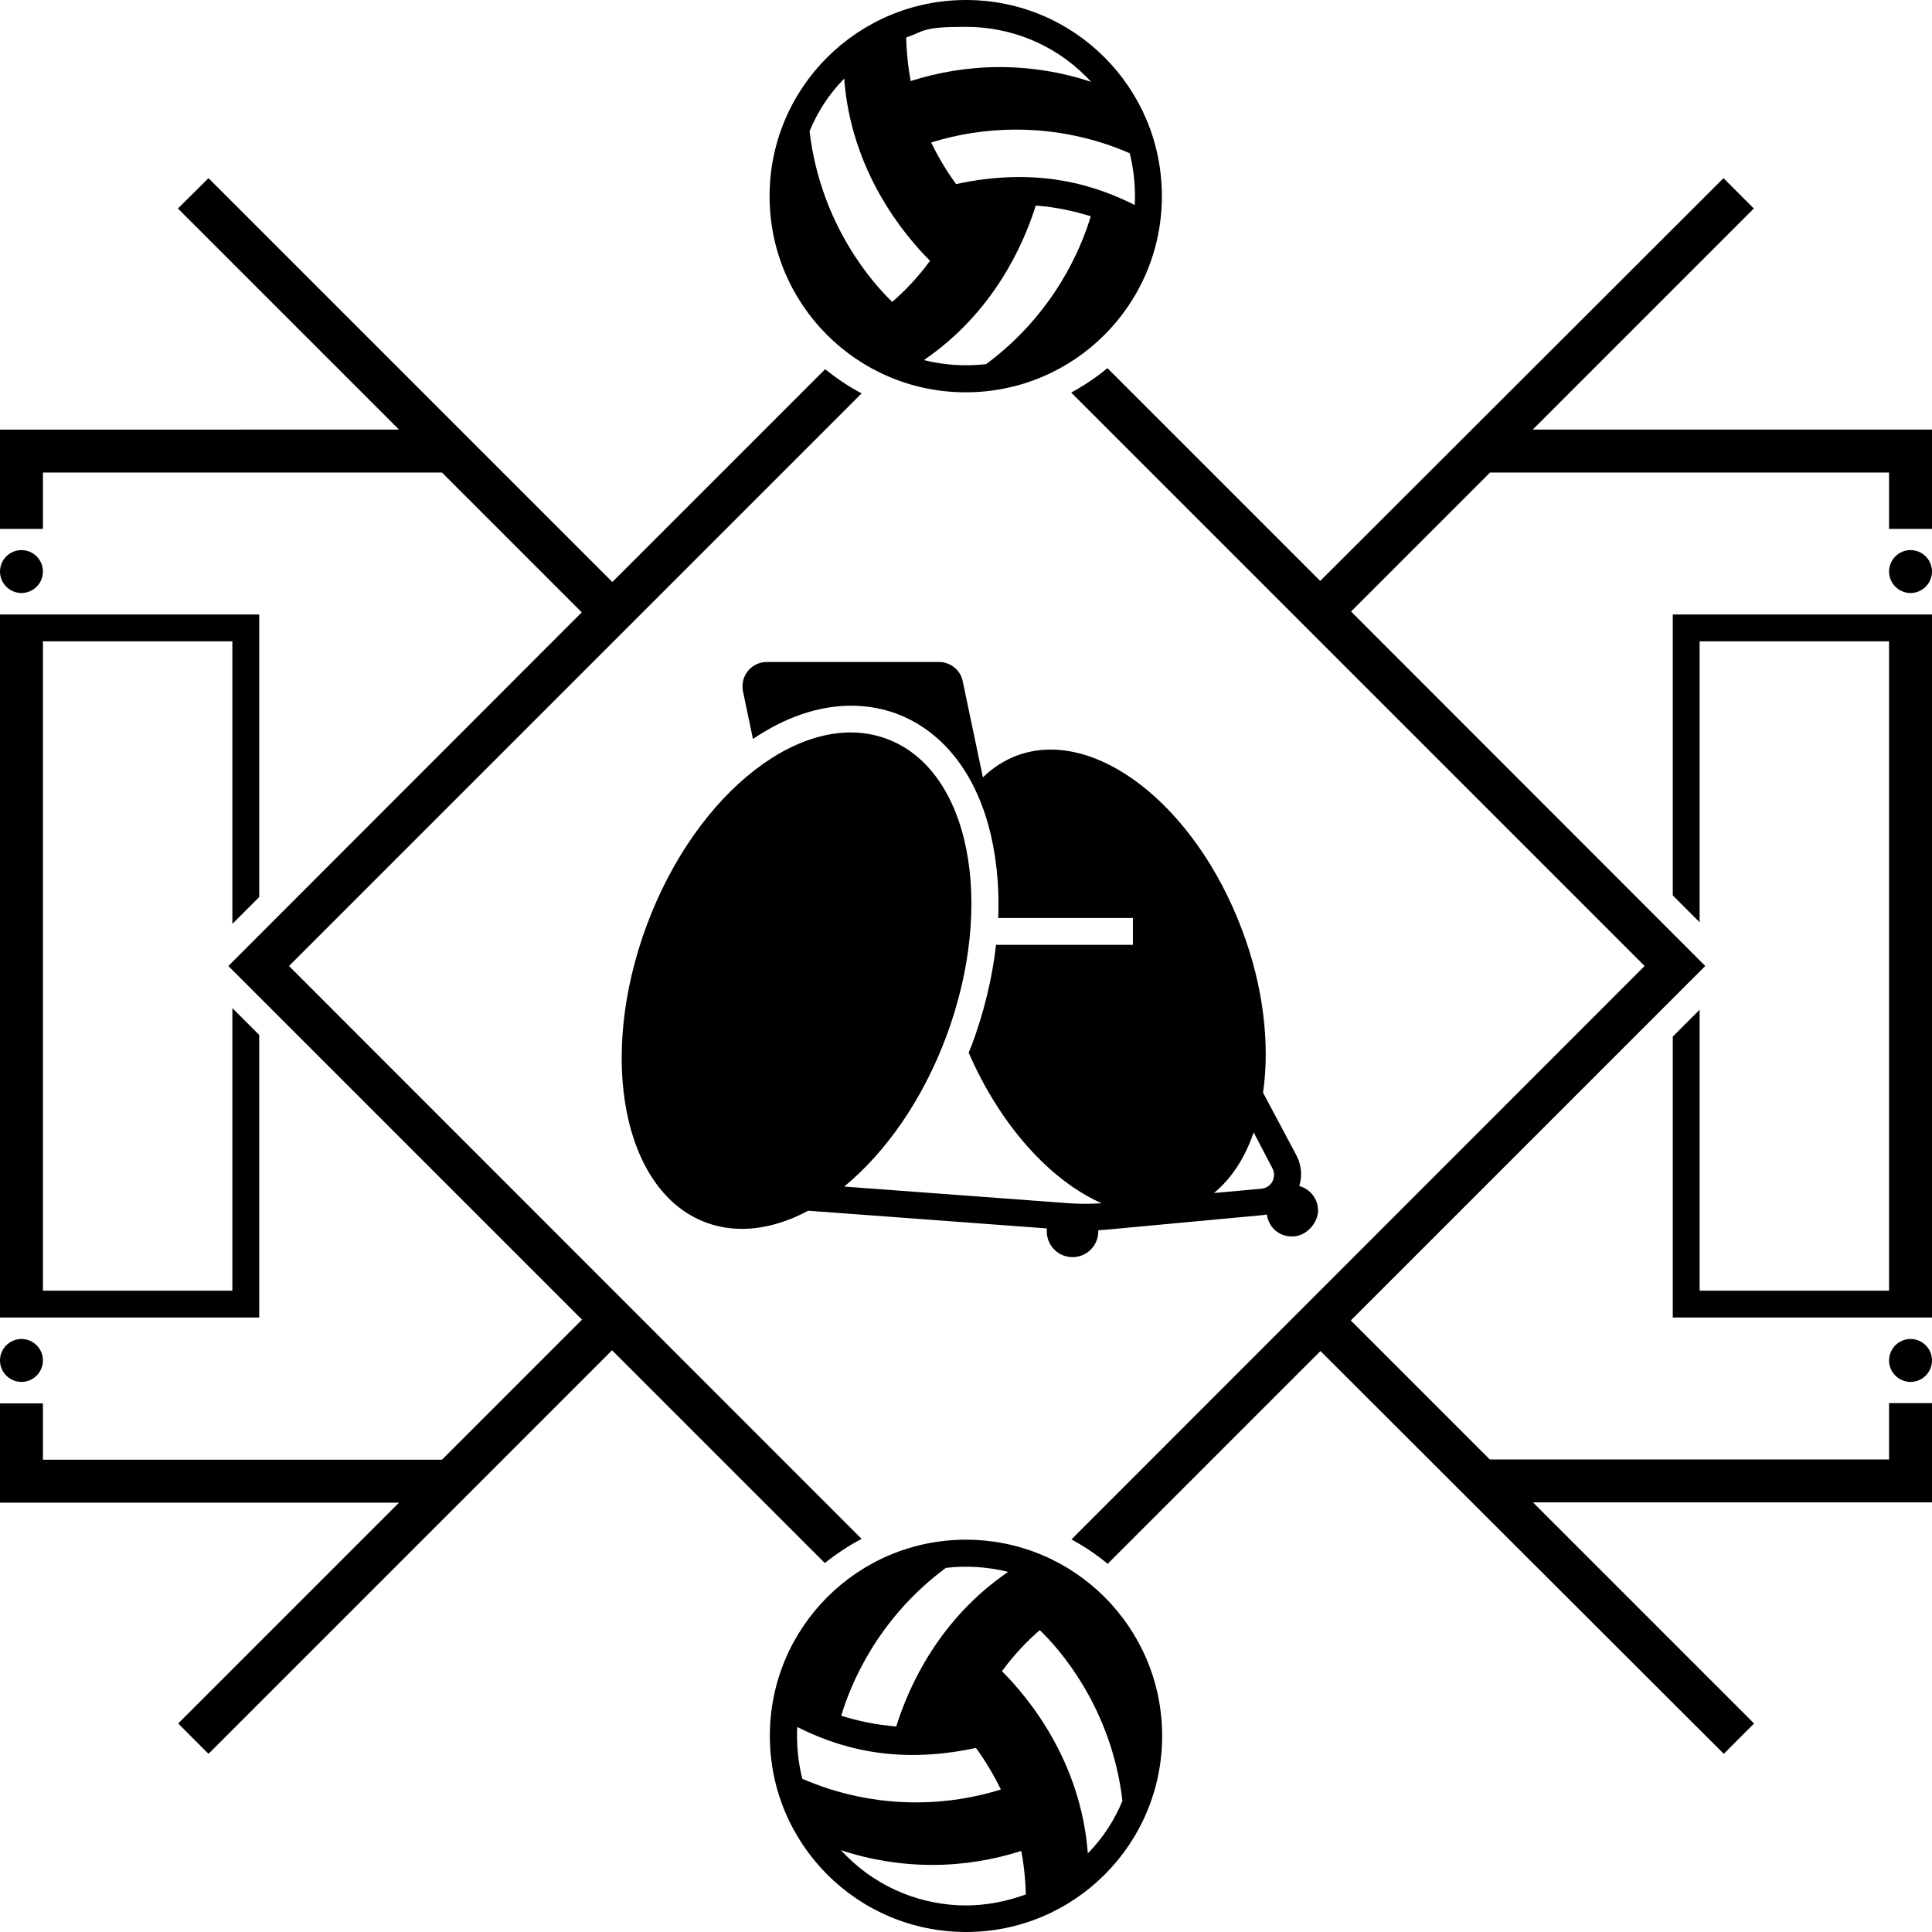 <svg xmlns="http://www.w3.org/2000/svg" xmlns:xlink="http://www.w3.org/1999/xlink" id="Layer_1" data-name="Layer 1" version="1.1" viewBox="0 0 720 720"><defs><style> .cls-1 { clip-path: url(#clippath); } .cls-2 { fill: none; } .cls-2, .cls-3 { stroke-width: 0px; } .cls-3 { fill: #000; } </style><clipPath id="clippath"><rect class="cls-2" width="720" height="720"></rect></clipPath></defs><g class="cls-1"><path class="cls-3" d="M720,160.1v37h-16v-21h-148.7l-51.8,51.8,132,132.1-132.1,132.1,51.8,51.8h148.8v-21h16v37h-148.7l82.4,82.4-11.3,11.3-150.3-150.1-79.3,79.3c-4.2-3.5-8.7-6.5-13.5-9.1l213.6-213.7-213.7-213.7c4.8-2.6,9.3-5.6,13.5-9.1l79.3,79.3,150.3-150.1,11.3,11.3-82.4,82.4h148.8ZM433,73.1c0,40.4-32.7,73.1-73.1,73.1s-73.1-32.7-73.1-73.1S319.6,0,360,0s73,32.7,73,73.1ZM406.5,80.6c-6-1.9-12.9-3.4-20.5-4-4.6,14.7-15.8,39.9-41.7,57.6,7.6,1.9,15.5,2.4,23.2,1.5,25.5-18.9,35.5-43.4,39-55.1ZM378.6,48.3c-11,0-21.6,1.7-31.6,4.8,2.5,5.1,5.5,10.3,9.3,15.5,31-6.7,52.4.7,66.6,7.8.3-6.5-.3-13-1.9-19.3-12.9-5.6-27.2-8.8-42.4-8.8ZM337.7,14c.1,4.8.6,10.3,1.7,16.2,10.4-3.3,21.5-5.2,33.1-5.2s23.4,1.9,34.1,5.5c-.6-.7-1.3-1.4-2-2.1-12.3-12.3-28.5-18.4-44.6-18.4s-15.1,1.4-22.3,4ZM301.7,48.9c4.1,34.9,23.7,56.8,30.8,63.6,4.8-4.1,9.6-9.2,14.1-15.3-10-10-29.4-33.5-32-67.9-5.7,5.8-10,12.5-12.9,19.6ZM712,499c-4.4,0-8,3.6-8,8s3.6,8,8,8,8-3.6,8-8-3.6-8-8-8ZM712,221c4.4,0,8-3.6,8-8s-3.6-8-8-8-8,3.6-8,8,3.6,8,8,8ZM623.4,333.7l10,10v-104.7h70.6v242h-70.6v-104.7l-10,10v104.7h96.6V229h-96.6v104.7ZM8,499c-4.4,0-8,3.6-8,8s3.6,8,8,8,8-3.6,8-8-3.6-8-8-8ZM470.7,407.2l12.4,23.3c1.9,3.6,2.3,7.7,1.1,11.5,4.1,1.1,7,4.8,7,9.2s-4.3,9.6-9.6,9.6-8.8-3.6-9.5-8.2c-.4.1-.7.1-1.1.2l-58,5.4c-1.2.1-2.5.2-3.7.3v.4c0,5.3-4.3,9.6-9.6,9.6s-9.6-4.3-9.6-9.6.1-.7.1-1.1l-89-6.6c-12.9,6.9-26.2,8.8-38.1,4.4-30.8-11.5-40.6-61.2-22-111s58.7-80.8,89.5-69.2c30.8,11.5,40.6,61.2,22,111-8.9,23.8-22.7,43.2-38,55.8l83.6,6.2c4.1.3,8.2.3,12.3,0-19.1-8.5-37.7-28.9-49.5-56.1.3-.8.6-1.6,1-2.4,4.7-12.6,7.8-25.4,9.2-37.8h51v-10h-50.2c.4-9.5-.3-18.8-2-27.5-4.8-24.5-17.6-41.7-35.8-48.6-5.4-2-11.1-3-17-3-12.3,0-24.8,4.4-36.6,12.4l-3.7-17.7c-1.2-5.7,3.1-11,8.9-11h64.1c4.3,0,8.1,3,8.9,7.3l7.5,35.7c3.7-3.6,7.9-6.3,12.6-8.1,28.9-10.8,66.5,18.3,84,65,8,21.2,10.4,42.7,7.8,60.6ZM467.2,422c-3.2,9.4-8.2,17.2-14.8,22.6l17.7-1.6c1.8-.2,3.3-1.2,4.1-2.7.8-1.6.8-3.4,0-4.9l-7-13.4ZM321.1,573.5l-213.4-213.5,213.4-213.4c-4.8-2.5-9.3-5.6-13.6-9l-79.3,79.3L77.7,66.4l-11.4,11.3,82.4,82.4H0v37h16v-21h148.7l52.1,52.1-131.7,131.8,131.8,131.8-52.2,52.2H16v-21H0v37h148.7l-82.3,82.3,11.3,11.3,150.4-150.4,79.3,79.3c4.4-3.5,8.9-6.5,13.7-9ZM8,221c4.4,0,8-3.6,8-8s-3.6-8-8-8-8,3.6-8,8,3.6,8,8,8ZM96.6,385.7l-10-10v105.3H16v-242h70.6v105.3l10-10v-105.3H0v262h96.6v-105.3ZM433.1,646.9c0,40.4-32.7,73.1-73.1,73.1s-73.1-32.7-73.1-73.1,32.7-73.1,73.1-73.1,73.1,32.8,73.1,73.1ZM313.5,639.4c6,1.9,12.9,3.4,20.5,4,4.6-14.7,15.8-39.9,41.7-57.6-7.6-1.9-15.5-2.4-23.2-1.5-25.5,18.9-35.5,43.4-39,55.1ZM341.4,671.7c11,0,21.6-1.7,31.6-4.8-2.5-5.1-5.5-10.3-9.3-15.5-31,6.7-52.4-.7-66.6-7.8-.3,6.5.3,13,1.9,19.3,12.9,5.6,27.2,8.8,42.4,8.8ZM382.3,706c-.1-4.8-.6-10.3-1.7-16.2-10.4,3.3-21.5,5.2-33.1,5.2s-23.4-1.9-34.1-5.5c.6.7,1.3,1.4,2,2.1,12.3,12.3,28.5,18.5,44.6,18.5,7.6,0,15.1-1.5,22.3-4.1ZM418.3,671.1c-4.1-34.9-23.7-56.8-30.8-63.6-4.8,4.1-9.6,9.2-14.1,15.3,10,10,29.4,33.5,32,67.9,5.7-5.8,10-12.5,12.9-19.6Z"></path></g></svg>